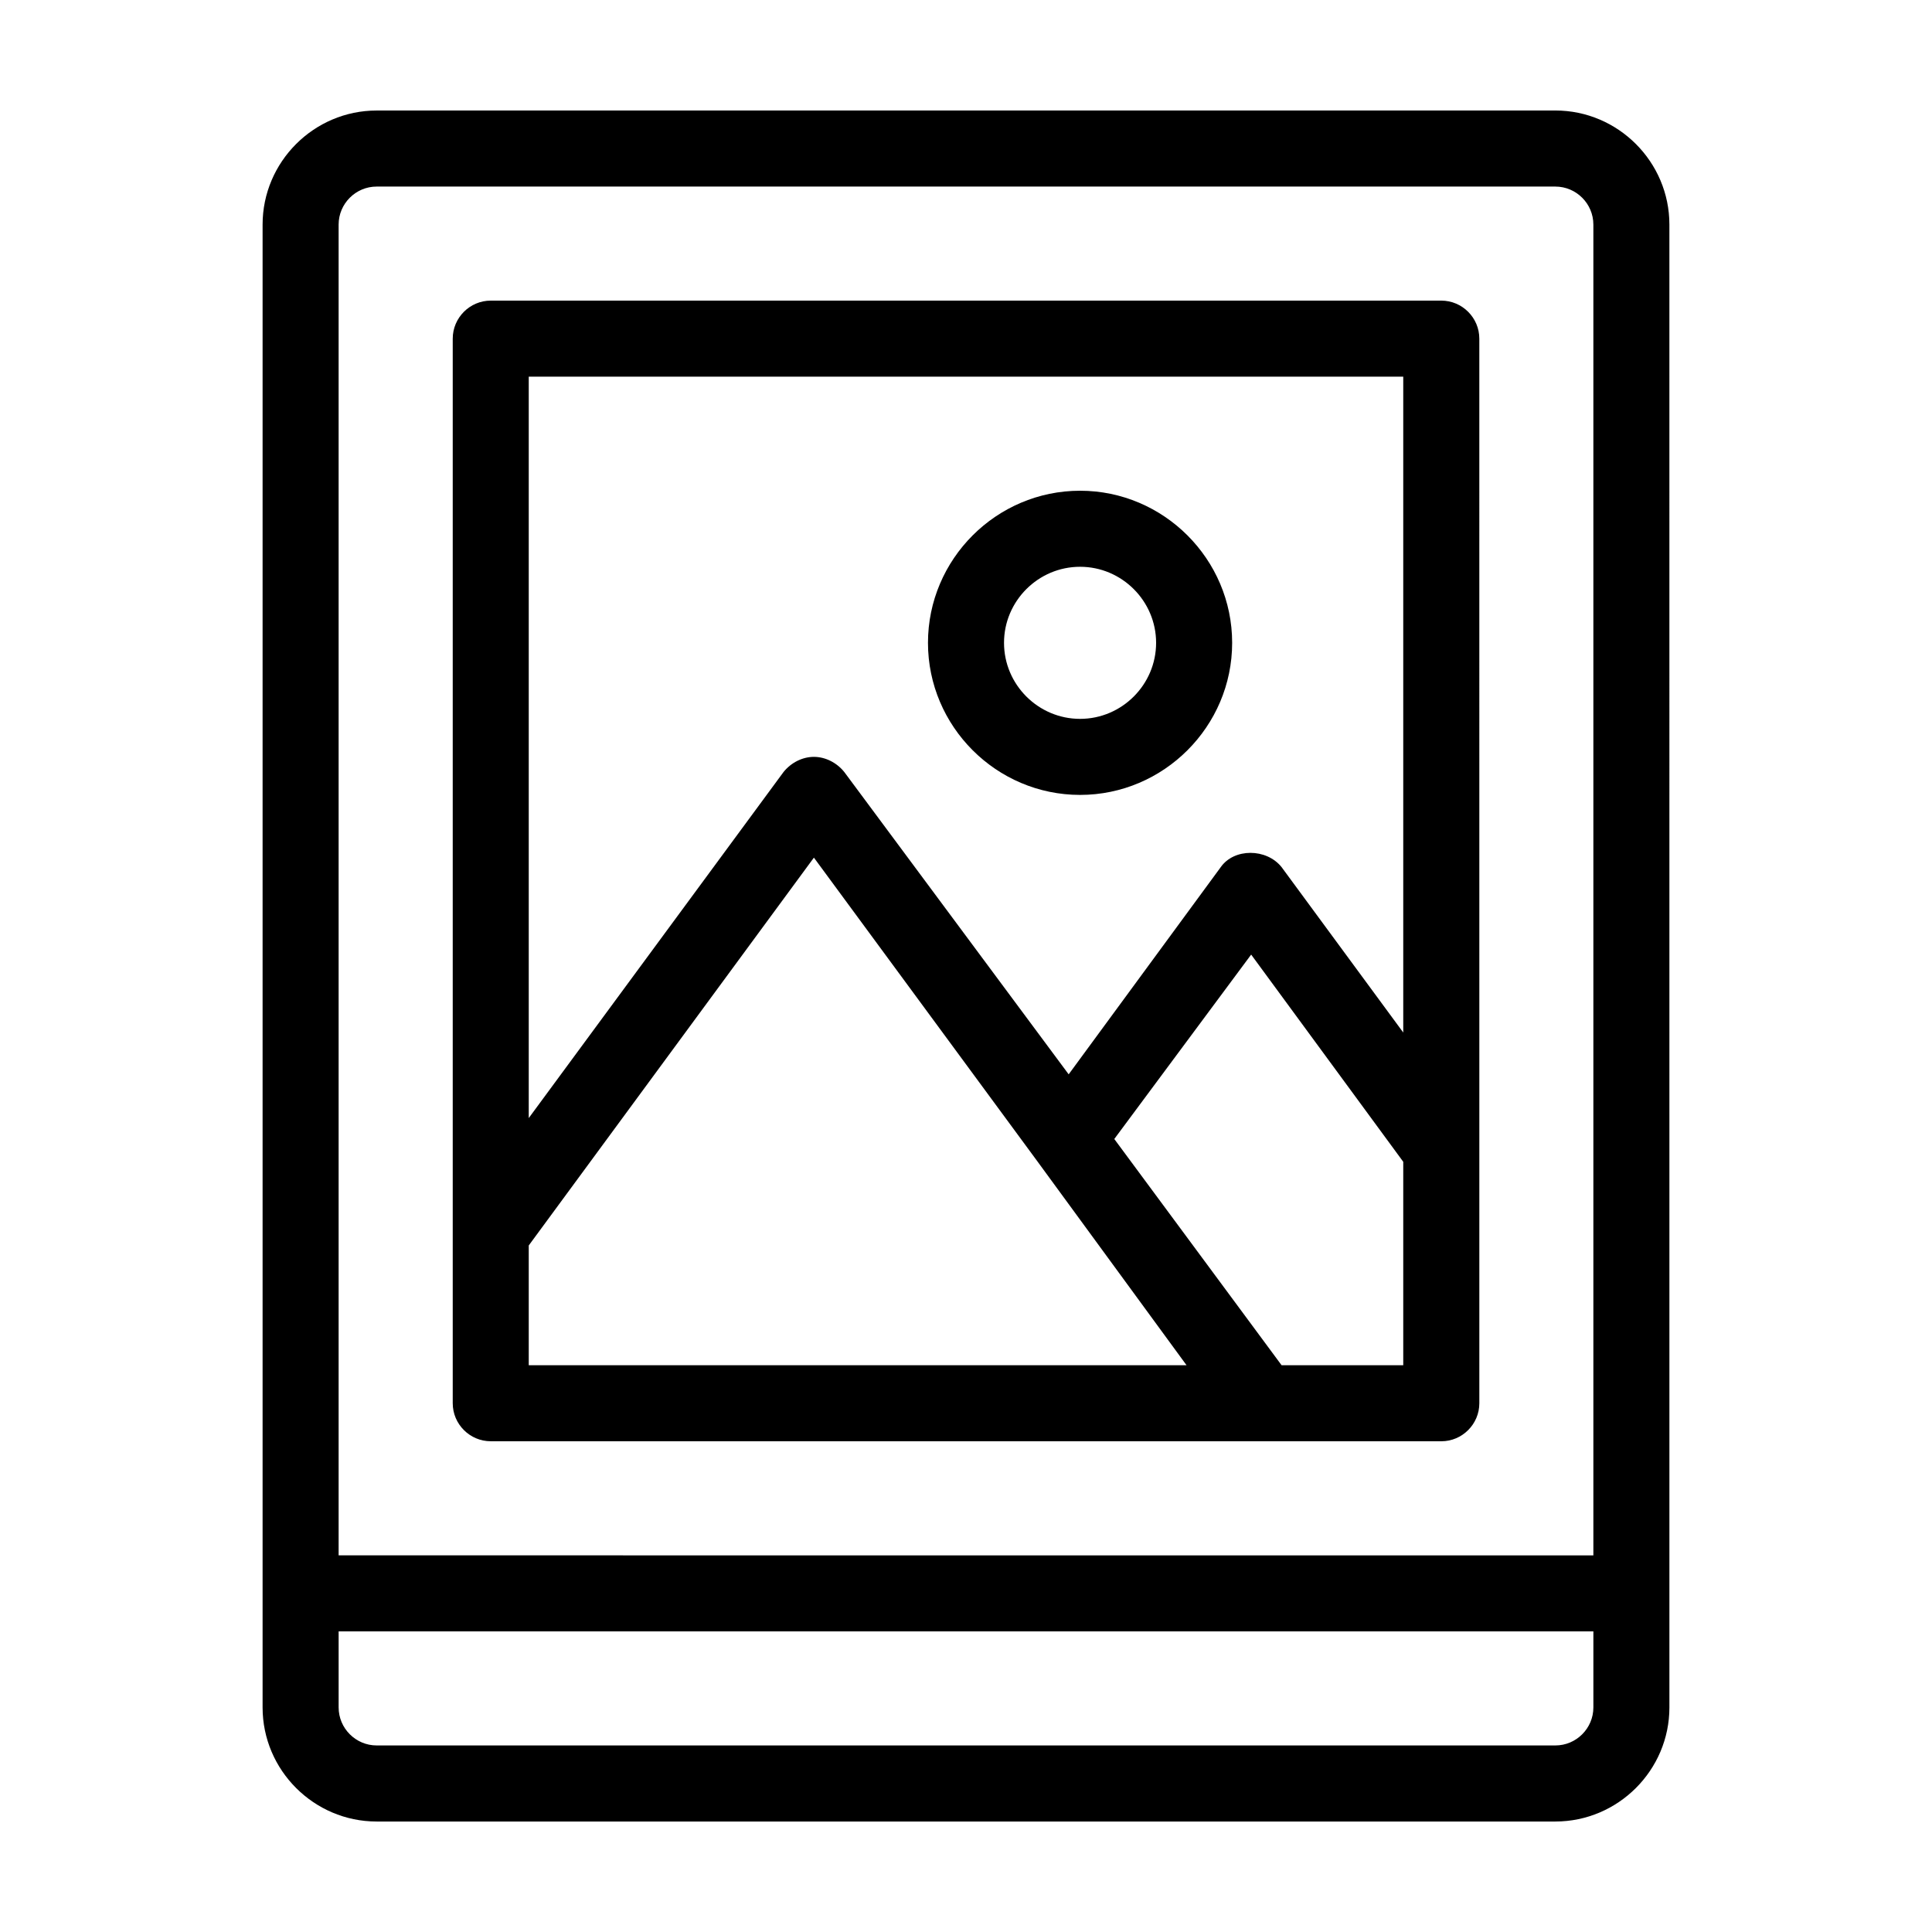 <?xml version="1.0" encoding="UTF-8"?>
<!-- Uploaded to: SVG Repo, www.svgrepo.com, Generator: SVG Repo Mixer Tools -->
<svg fill="#000000" width="800px" height="800px" version="1.1" viewBox="144 144 512 512" xmlns="http://www.w3.org/2000/svg">
 <path d="m556.18 173.29h-312.36c-16.625 0-30.23 13.602-30.23 30.23v392.97c0 16.625 13.602 30.23 30.23 30.23h312.36c16.625 0 30.23-13.602 30.23-30.23l-0.004-392.98c0-16.625-13.602-30.227-30.227-30.227zm-312.36 20.152h312.36c5.543 0 10.078 4.535 10.078 10.078v352.67l-332.52-0.004v-352.67c0-5.539 4.535-10.074 10.074-10.074zm312.36 413.12h-312.36c-5.543 0-10.078-4.535-10.078-10.078v-20.152h332.52v20.152c0 5.547-4.531 10.078-10.074 10.078zm-282.13-80.609h251.91c5.543 0 10.078-4.535 10.078-10.078l-0.004-282.13c0-5.543-4.535-10.078-10.078-10.078h-251.9c-5.543 0-10.078 4.535-10.078 10.078v282.13c0 5.543 4.535 10.074 10.078 10.074zm10.074-51.891 75.57-102.78 58.945 80.105 39.805 54.41h-174.32zm199.51 31.738-44.336-59.953 36.273-48.871 40.305 54.914v53.91zm32.242-261.98v173.81l-32.242-43.832c-4.031-5.039-12.594-5.039-16.121 0l-40.305 54.914-59.453-80.102c-2.016-2.519-5.039-4.031-8.062-4.031-3.023 0-6.047 1.512-8.062 4.031l-67.508 91.695v-196.49zm-85.648 110.84c22.168 0 40.305-18.137 40.305-40.305 0-22.168-18.137-40.305-40.305-40.305-22.168 0-40.305 18.137-40.305 40.305 0 22.168 18.137 40.305 40.305 40.305zm0-60.457c11.082 0 20.152 9.07 20.152 20.152 0 11.082-9.07 20.152-20.152 20.152-11.082 0-20.152-9.07-20.152-20.152 0-11.086 9.07-20.152 20.152-20.152z"/>
</svg>